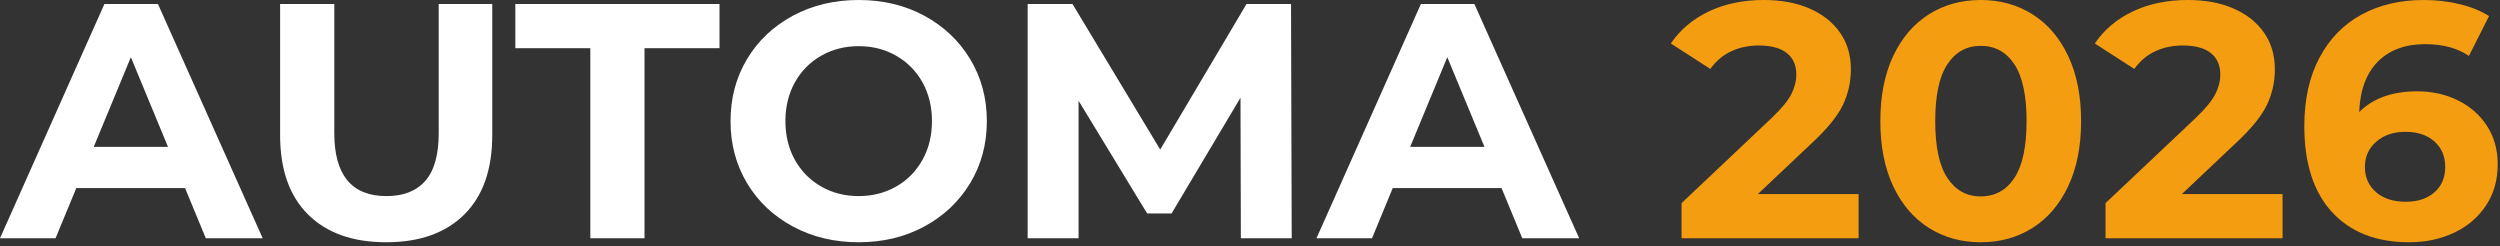 <svg width="284" height="28" viewBox="0 0 284 28" fill="none" xmlns="http://www.w3.org/2000/svg">
<rect x="0" y="0" width="284" height="28" fill="#333333" stroke="none"/>
<path d="M21.022 21.364H8.669L6.311 27.064H0L11.861 0.456H17.944L29.841 27.064H23.379L21.022 21.364ZM19.084 16.685L14.866 6.498L10.648 16.685H19.084ZM43.872 27.52C40.069 27.52 37.11 26.467 34.994 24.364C32.878 22.262 31.82 19.257 31.82 15.354V0.456H37.976V15.126C37.976 19.891 39.955 22.276 43.909 22.276C45.833 22.276 47.306 21.697 48.318 20.543C49.331 19.389 49.837 17.584 49.837 15.126V0.456H55.92V15.354C55.92 19.257 54.862 22.262 52.746 24.364C50.63 26.467 47.671 27.52 43.872 27.52ZM67.06 5.472H58.542V0.456H81.735V5.472H73.216V27.064H67.06V5.472ZM97.549 27.52C94.785 27.52 92.296 26.923 90.075 25.732C87.859 24.542 86.121 22.901 84.867 20.812C83.613 18.719 82.989 16.371 82.989 13.758C82.989 11.149 83.613 8.796 84.867 6.708C86.121 4.615 87.859 2.978 90.075 1.783C92.296 0.593 94.785 0 97.549 0C100.308 0 102.793 0.593 104.995 1.783C107.203 2.978 108.94 4.615 110.208 6.708C111.471 8.796 112.105 11.149 112.105 13.758C112.105 16.371 111.471 18.719 110.208 20.812C108.94 22.901 107.203 24.542 104.995 25.732C102.793 26.923 100.308 27.52 97.549 27.52ZM97.549 22.276C99.118 22.276 100.536 21.916 101.803 21.191C103.071 20.47 104.065 19.462 104.79 18.167C105.511 16.877 105.871 15.409 105.871 13.758C105.871 12.111 105.511 10.643 104.79 9.348C104.065 8.058 103.071 7.05 101.803 6.329C100.536 5.604 99.118 5.244 97.549 5.244C95.976 5.244 94.558 5.604 93.29 6.329C92.022 7.05 91.028 8.058 90.303 9.348C89.582 10.643 89.222 12.111 89.222 13.758C89.222 15.409 89.582 16.877 90.303 18.167C91.028 19.462 92.022 20.47 93.29 21.191C94.558 21.916 95.976 22.276 97.549 22.276ZM140.961 27.064L140.92 11.099L133.09 24.25H130.317L122.524 11.441V27.064H116.742V0.456H121.836L131.8 16.991L141.604 0.456H146.661L146.738 27.064H140.961ZM170.574 21.364H158.216L155.863 27.064H149.552L161.413 0.456H167.491L179.393 27.064H172.931L170.574 21.364ZM168.636 16.685L164.413 6.498L160.195 16.685H168.636Z" fill="white"/>
<path d="M211.136 22.048V27.064H191.026V23.074L201.286 13.379C202.38 12.339 203.114 11.446 203.493 10.698C203.871 9.95 204.063 9.211 204.063 8.477C204.063 7.41 203.703 6.594 202.978 6.024C202.257 5.454 201.199 5.167 199.804 5.167C198.641 5.167 197.588 5.39 196.653 5.832C195.713 6.275 194.929 6.94 194.295 7.83L189.808 4.939C190.848 3.393 192.28 2.184 194.104 1.309C195.928 0.433 198.021 0 200.374 0C202.353 0 204.081 0.319 205.563 0.967C207.05 1.614 208.199 2.526 209.024 3.703C209.85 4.884 210.26 6.27 210.26 7.866C210.26 9.312 209.954 10.666 209.348 11.934C208.737 13.201 207.56 14.647 205.814 16.266L199.69 22.048H211.136ZM225.007 27.52C222.805 27.52 220.839 26.977 219.116 25.887C217.392 24.798 216.042 23.22 215.066 21.154C214.095 19.088 213.607 16.622 213.607 13.758C213.607 10.894 214.095 8.432 215.066 6.366C216.042 4.3 217.392 2.722 219.116 1.633C220.839 0.543 222.805 0 225.007 0C227.214 0 229.18 0.543 230.903 1.633C232.627 2.722 233.972 4.3 234.948 6.366C235.924 8.432 236.412 10.894 236.412 13.758C236.412 16.622 235.924 19.088 234.948 21.154C233.972 23.22 232.627 24.798 230.903 25.887C229.18 26.977 227.214 27.52 225.007 27.52ZM225.007 22.312C226.631 22.312 227.903 21.615 228.829 20.224C229.754 18.828 230.219 16.672 230.219 13.758C230.219 10.844 229.754 8.691 228.829 7.296C227.903 5.901 226.631 5.208 225.007 5.208C223.411 5.208 222.153 5.901 221.227 7.296C220.301 8.691 219.841 10.844 219.841 13.758C219.841 16.672 220.301 18.828 221.227 20.224C222.153 21.615 223.411 22.312 225.007 22.312ZM259.299 22.048V27.064H239.189V23.074L249.454 13.379C250.544 12.339 251.278 11.446 251.656 10.698C252.039 9.95 252.226 9.211 252.226 8.477C252.226 7.41 251.866 6.594 251.146 6.024C250.42 5.454 249.363 5.167 247.972 5.167C246.804 5.167 245.751 5.39 244.816 5.832C243.877 6.275 243.092 6.94 242.459 7.83L237.971 4.939C239.011 3.393 240.443 2.184 242.267 1.309C244.091 0.433 246.184 0 248.542 0C250.516 0 252.249 0.319 253.731 0.967C255.213 1.614 256.367 2.526 257.188 3.703C258.013 4.884 258.423 6.27 258.423 7.866C258.423 9.312 258.122 10.666 257.511 11.934C256.905 13.201 255.724 14.647 253.977 16.266L247.858 22.048H259.299ZM274.58 10.374C276.281 10.374 277.826 10.716 279.217 11.4C280.613 12.089 281.716 13.056 282.528 14.309C283.335 15.563 283.741 17.014 283.741 18.664C283.741 20.438 283.299 21.998 282.414 23.338C281.525 24.684 280.316 25.714 278.78 26.439C277.247 27.16 275.542 27.52 273.668 27.52C269.942 27.52 267.028 26.38 264.926 24.1C262.824 21.82 261.77 18.559 261.77 14.328C261.77 11.313 262.34 8.728 263.48 6.576C264.621 4.419 266.212 2.786 268.25 1.669C270.293 0.556 272.655 0 275.341 0C276.759 0 278.123 0.155 279.427 0.474C280.731 0.789 281.839 1.24 282.756 1.824L280.471 6.348C279.153 5.458 277.494 5.016 275.492 5.016C273.239 5.016 271.451 5.673 270.134 6.991C268.816 8.308 268.104 10.224 268.004 12.732C269.577 11.163 271.766 10.374 274.58 10.374ZM273.326 22.919C274.644 22.919 275.715 22.568 276.541 21.856C277.361 21.145 277.776 20.183 277.776 18.965C277.776 17.752 277.361 16.781 276.541 16.061C275.715 15.335 274.621 14.975 273.253 14.975C271.907 14.975 270.804 15.349 269.942 16.097C269.08 16.845 268.652 17.802 268.652 18.965C268.652 20.133 269.067 21.081 269.906 21.82C270.74 22.554 271.88 22.919 273.326 22.919Z" fill="#F59D10"/>
</svg>
